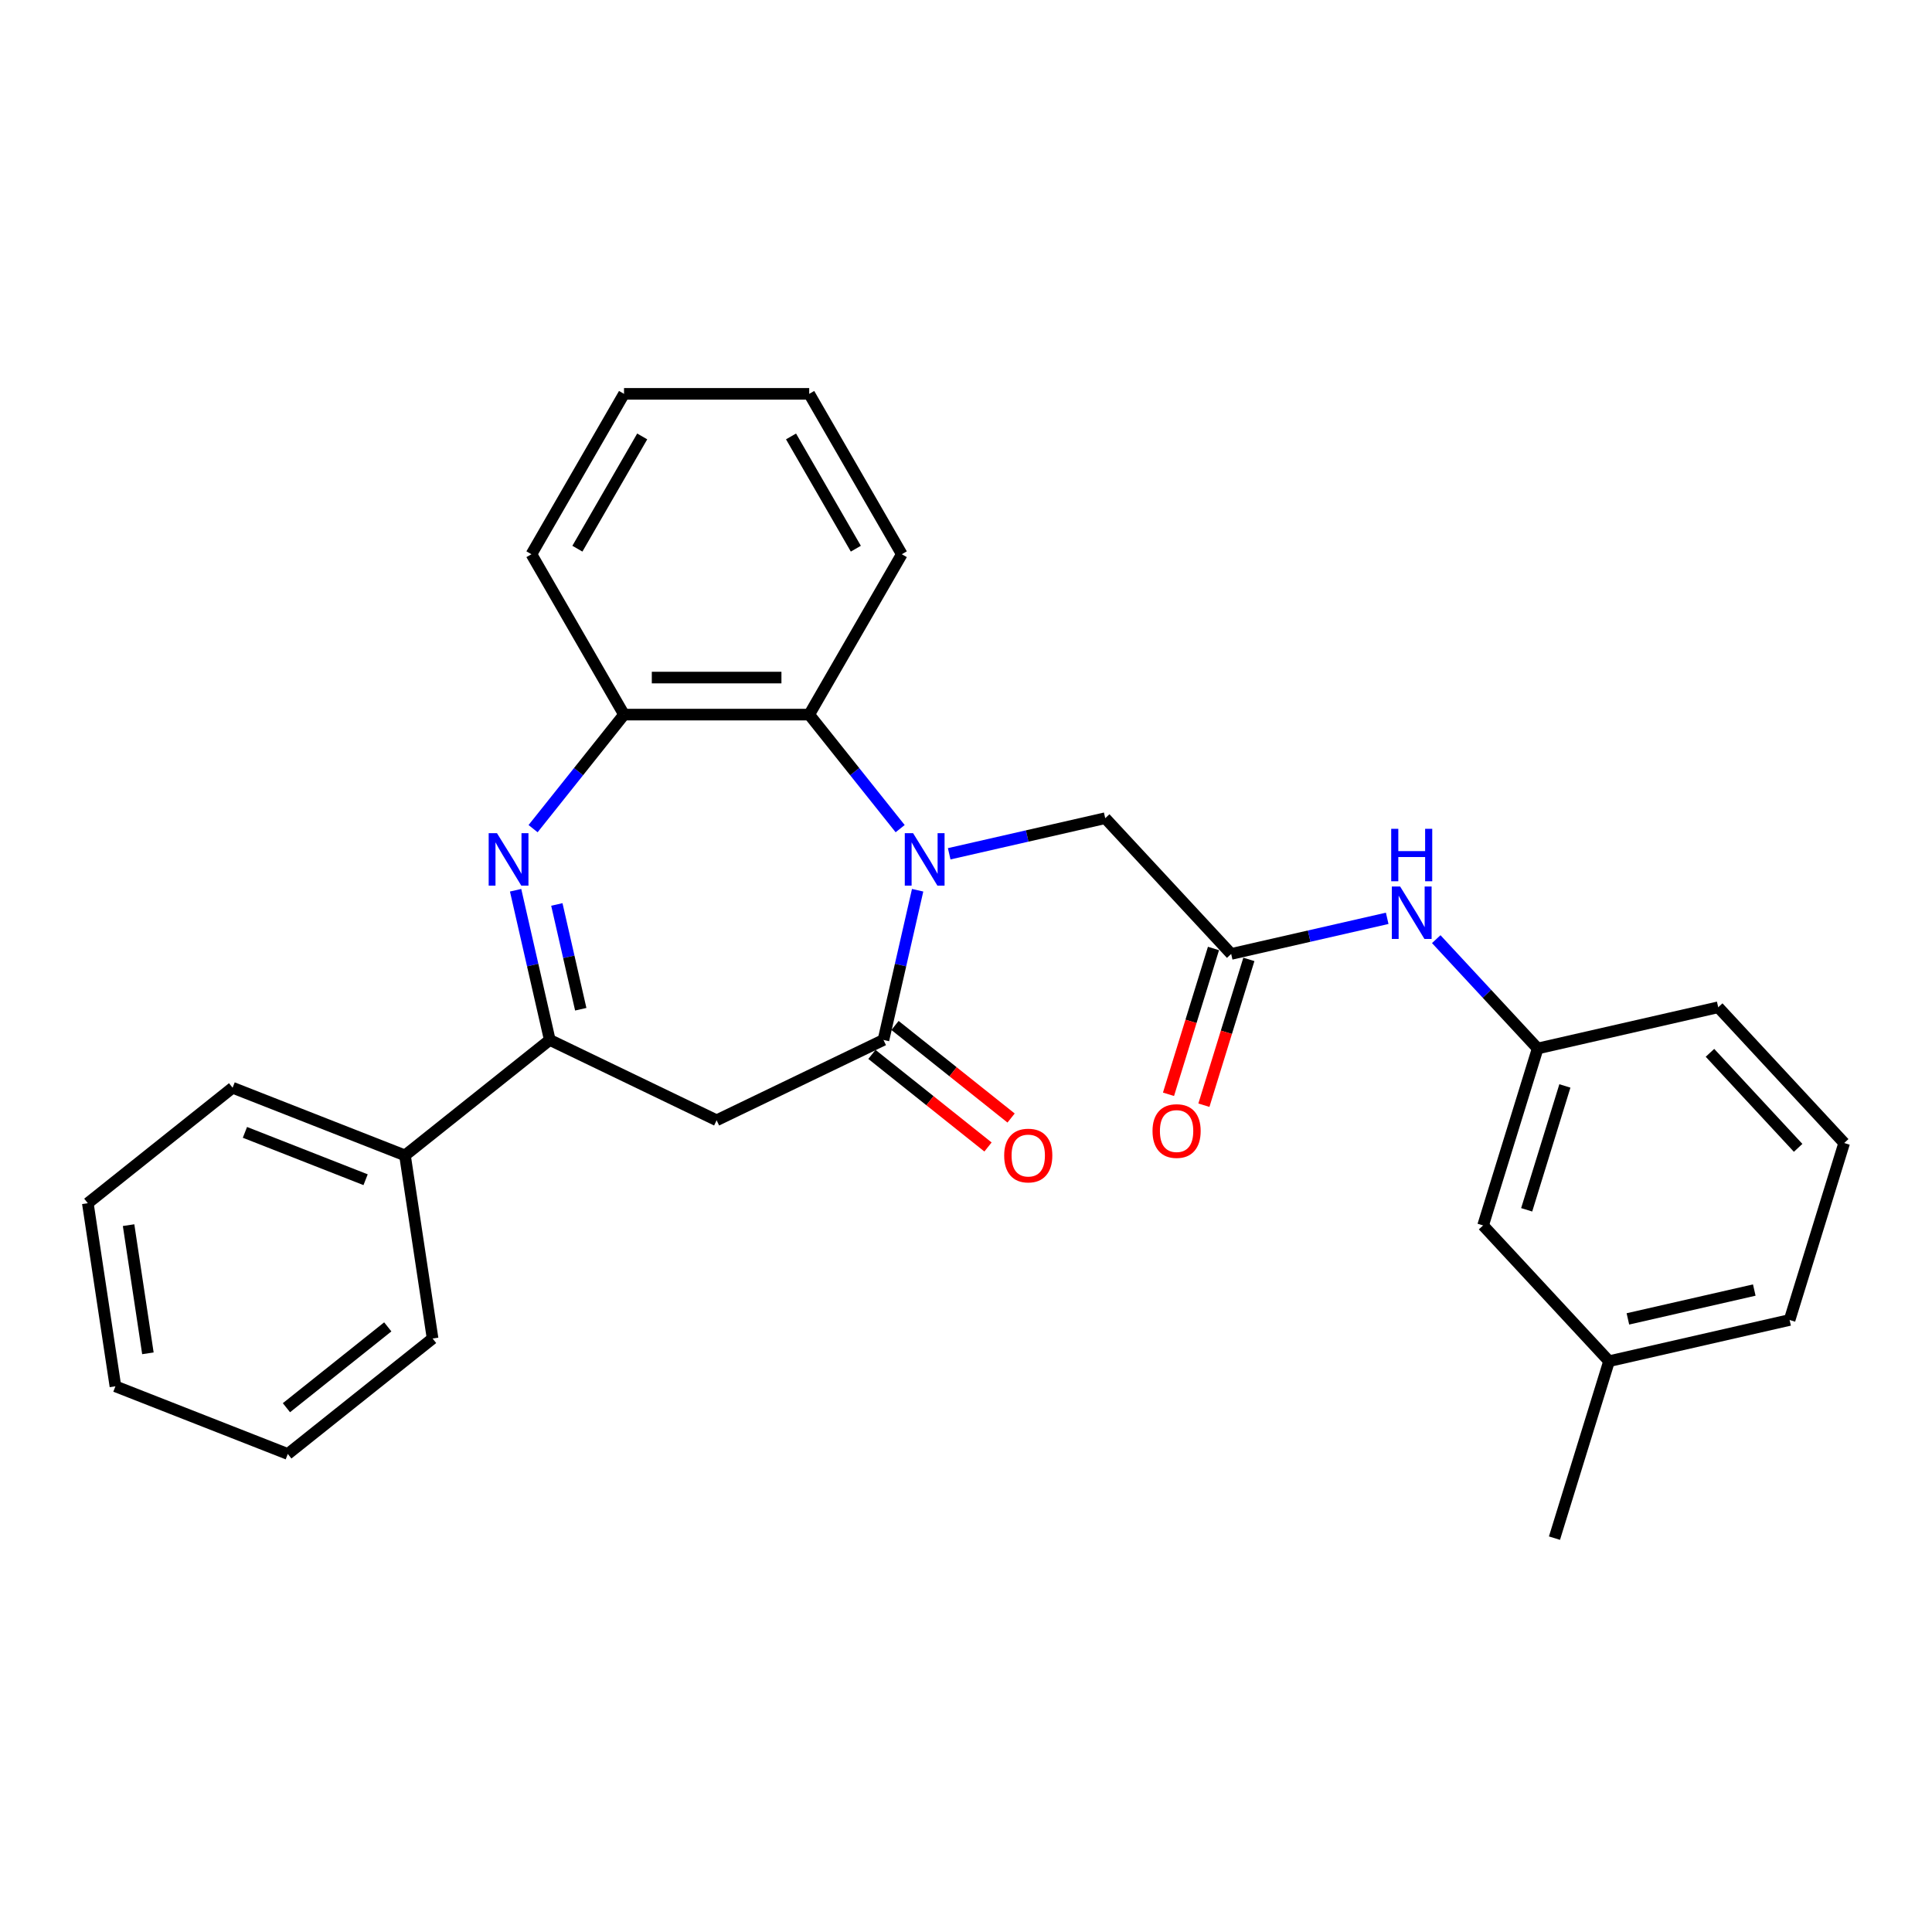 <?xml version='1.0' encoding='iso-8859-1'?>
<svg version='1.1' baseProfile='full'
              xmlns='http://www.w3.org/2000/svg'
                      xmlns:rdkit='http://www.rdkit.org/xml'
                      xmlns:xlink='http://www.w3.org/1999/xlink'
                  xml:space='preserve'
width='1000px' height='1000px' viewBox='0 0 1000 1000'>
<!-- END OF HEADER -->
<rect style='opacity:1.0;fill:#FFFFFF;stroke:none' width='1000' height='1000' x='0' y='0'> </rect>
<path class='bond-0' d='M 474.965,460.788 L 466.123,499.528' style='fill:none;fill-rule:evenodd;stroke:#0000FF;stroke-width:6px;stroke-linecap:butt;stroke-linejoin:miter;stroke-opacity:1' />
<path class='bond-0' d='M 466.123,499.528 L 457.281,538.268' style='fill:none;fill-rule:evenodd;stroke:#000000;stroke-width:6px;stroke-linecap:butt;stroke-linejoin:miter;stroke-opacity:1' />
<path class='bond-4' d='M 465.919,428.905 L 442.383,399.392' style='fill:none;fill-rule:evenodd;stroke:#0000FF;stroke-width:6px;stroke-linecap:butt;stroke-linejoin:miter;stroke-opacity:1' />
<path class='bond-4' d='M 442.383,399.392 L 418.847,369.879' style='fill:none;fill-rule:evenodd;stroke:#000000;stroke-width:6px;stroke-linecap:butt;stroke-linejoin:miter;stroke-opacity:1' />
<path class='bond-7' d='M 491.301,441.922 L 531.68,432.706' style='fill:none;fill-rule:evenodd;stroke:#0000FF;stroke-width:6px;stroke-linecap:butt;stroke-linejoin:miter;stroke-opacity:1' />
<path class='bond-7' d='M 531.68,432.706 L 572.059,423.49' style='fill:none;fill-rule:evenodd;stroke:#000000;stroke-width:6px;stroke-linecap:butt;stroke-linejoin:miter;stroke-opacity:1' />
<path class='bond-3' d='M 457.281,538.268 L 370.921,579.857' style='fill:none;fill-rule:evenodd;stroke:#000000;stroke-width:6px;stroke-linecap:butt;stroke-linejoin:miter;stroke-opacity:1' />
<path class='bond-9' d='M 451.305,545.762 L 481.346,569.719' style='fill:none;fill-rule:evenodd;stroke:#000000;stroke-width:6px;stroke-linecap:butt;stroke-linejoin:miter;stroke-opacity:1' />
<path class='bond-9' d='M 481.346,569.719 L 511.388,593.677' style='fill:none;fill-rule:evenodd;stroke:#FF0000;stroke-width:6px;stroke-linecap:butt;stroke-linejoin:miter;stroke-opacity:1' />
<path class='bond-9' d='M 463.257,530.774 L 493.299,554.731' style='fill:none;fill-rule:evenodd;stroke:#000000;stroke-width:6px;stroke-linecap:butt;stroke-linejoin:miter;stroke-opacity:1' />
<path class='bond-9' d='M 493.299,554.731 L 523.341,578.689' style='fill:none;fill-rule:evenodd;stroke:#FF0000;stroke-width:6px;stroke-linecap:butt;stroke-linejoin:miter;stroke-opacity:1' />
<path class='bond-1' d='M 275.923,428.905 L 299.459,399.392' style='fill:none;fill-rule:evenodd;stroke:#0000FF;stroke-width:6px;stroke-linecap:butt;stroke-linejoin:miter;stroke-opacity:1' />
<path class='bond-1' d='M 299.459,399.392 L 322.995,369.879' style='fill:none;fill-rule:evenodd;stroke:#000000;stroke-width:6px;stroke-linecap:butt;stroke-linejoin:miter;stroke-opacity:1' />
<path class='bond-28' d='M 266.877,460.788 L 275.719,499.528' style='fill:none;fill-rule:evenodd;stroke:#0000FF;stroke-width:6px;stroke-linecap:butt;stroke-linejoin:miter;stroke-opacity:1' />
<path class='bond-28' d='M 275.719,499.528 L 284.561,538.268' style='fill:none;fill-rule:evenodd;stroke:#000000;stroke-width:6px;stroke-linecap:butt;stroke-linejoin:miter;stroke-opacity:1' />
<path class='bond-28' d='M 288.22,468.144 L 294.409,495.262' style='fill:none;fill-rule:evenodd;stroke:#0000FF;stroke-width:6px;stroke-linecap:butt;stroke-linejoin:miter;stroke-opacity:1' />
<path class='bond-28' d='M 294.409,495.262 L 300.599,522.38' style='fill:none;fill-rule:evenodd;stroke:#000000;stroke-width:6px;stroke-linecap:butt;stroke-linejoin:miter;stroke-opacity:1' />
<path class='bond-2' d='M 284.561,538.268 L 370.921,579.857' style='fill:none;fill-rule:evenodd;stroke:#000000;stroke-width:6px;stroke-linecap:butt;stroke-linejoin:miter;stroke-opacity:1' />
<path class='bond-10' d='M 284.561,538.268 L 209.621,598.031' style='fill:none;fill-rule:evenodd;stroke:#000000;stroke-width:6px;stroke-linecap:butt;stroke-linejoin:miter;stroke-opacity:1' />
<path class='bond-5' d='M 418.847,369.879 L 322.995,369.879' style='fill:none;fill-rule:evenodd;stroke:#000000;stroke-width:6px;stroke-linecap:butt;stroke-linejoin:miter;stroke-opacity:1' />
<path class='bond-5' d='M 404.47,350.708 L 337.373,350.708' style='fill:none;fill-rule:evenodd;stroke:#000000;stroke-width:6px;stroke-linecap:butt;stroke-linejoin:miter;stroke-opacity:1' />
<path class='bond-15' d='M 418.847,369.879 L 466.773,286.868' style='fill:none;fill-rule:evenodd;stroke:#000000;stroke-width:6px;stroke-linecap:butt;stroke-linejoin:miter;stroke-opacity:1' />
<path class='bond-16' d='M 322.995,369.879 L 275.069,286.868' style='fill:none;fill-rule:evenodd;stroke:#000000;stroke-width:6px;stroke-linecap:butt;stroke-linejoin:miter;stroke-opacity:1' />
<path class='bond-6' d='M 637.255,493.755 L 572.059,423.49' style='fill:none;fill-rule:evenodd;stroke:#000000;stroke-width:6px;stroke-linecap:butt;stroke-linejoin:miter;stroke-opacity:1' />
<path class='bond-8' d='M 637.255,493.755 L 677.634,484.538' style='fill:none;fill-rule:evenodd;stroke:#000000;stroke-width:6px;stroke-linecap:butt;stroke-linejoin:miter;stroke-opacity:1' />
<path class='bond-8' d='M 677.634,484.538 L 718.013,475.322' style='fill:none;fill-rule:evenodd;stroke:#0000FF;stroke-width:6px;stroke-linecap:butt;stroke-linejoin:miter;stroke-opacity:1' />
<path class='bond-11' d='M 628.096,490.929 L 616.456,528.665' style='fill:none;fill-rule:evenodd;stroke:#000000;stroke-width:6px;stroke-linecap:butt;stroke-linejoin:miter;stroke-opacity:1' />
<path class='bond-11' d='M 616.456,528.665 L 604.816,566.401' style='fill:none;fill-rule:evenodd;stroke:#FF0000;stroke-width:6px;stroke-linecap:butt;stroke-linejoin:miter;stroke-opacity:1' />
<path class='bond-11' d='M 646.415,496.58 L 634.775,534.316' style='fill:none;fill-rule:evenodd;stroke:#000000;stroke-width:6px;stroke-linecap:butt;stroke-linejoin:miter;stroke-opacity:1' />
<path class='bond-11' d='M 634.775,534.316 L 623.135,572.051' style='fill:none;fill-rule:evenodd;stroke:#FF0000;stroke-width:6px;stroke-linecap:butt;stroke-linejoin:miter;stroke-opacity:1' />
<path class='bond-12' d='M 743.395,486.103 L 769.648,514.396' style='fill:none;fill-rule:evenodd;stroke:#0000FF;stroke-width:6px;stroke-linecap:butt;stroke-linejoin:miter;stroke-opacity:1' />
<path class='bond-12' d='M 769.648,514.396 L 795.9,542.69' style='fill:none;fill-rule:evenodd;stroke:#000000;stroke-width:6px;stroke-linecap:butt;stroke-linejoin:miter;stroke-opacity:1' />
<path class='bond-19' d='M 209.621,598.031 L 120.395,563.012' style='fill:none;fill-rule:evenodd;stroke:#000000;stroke-width:6px;stroke-linecap:butt;stroke-linejoin:miter;stroke-opacity:1' />
<path class='bond-19' d='M 189.233,610.623 L 126.775,586.11' style='fill:none;fill-rule:evenodd;stroke:#000000;stroke-width:6px;stroke-linecap:butt;stroke-linejoin:miter;stroke-opacity:1' />
<path class='bond-20' d='M 209.621,598.031 L 223.907,692.812' style='fill:none;fill-rule:evenodd;stroke:#000000;stroke-width:6px;stroke-linecap:butt;stroke-linejoin:miter;stroke-opacity:1' />
<path class='bond-13' d='M 795.9,542.69 L 767.647,634.284' style='fill:none;fill-rule:evenodd;stroke:#000000;stroke-width:6px;stroke-linecap:butt;stroke-linejoin:miter;stroke-opacity:1' />
<path class='bond-13' d='M 809.981,562.08 L 790.204,626.195' style='fill:none;fill-rule:evenodd;stroke:#000000;stroke-width:6px;stroke-linecap:butt;stroke-linejoin:miter;stroke-opacity:1' />
<path class='bond-18' d='M 795.9,542.69 L 889.349,521.361' style='fill:none;fill-rule:evenodd;stroke:#000000;stroke-width:6px;stroke-linecap:butt;stroke-linejoin:miter;stroke-opacity:1' />
<path class='bond-14' d='M 767.647,634.284 L 832.844,704.548' style='fill:none;fill-rule:evenodd;stroke:#000000;stroke-width:6px;stroke-linecap:butt;stroke-linejoin:miter;stroke-opacity:1' />
<path class='bond-22' d='M 832.844,704.548 L 804.591,796.142' style='fill:none;fill-rule:evenodd;stroke:#000000;stroke-width:6px;stroke-linecap:butt;stroke-linejoin:miter;stroke-opacity:1' />
<path class='bond-30' d='M 832.844,704.548 L 926.293,683.219' style='fill:none;fill-rule:evenodd;stroke:#000000;stroke-width:6px;stroke-linecap:butt;stroke-linejoin:miter;stroke-opacity:1' />
<path class='bond-30' d='M 842.595,682.659 L 908.009,667.729' style='fill:none;fill-rule:evenodd;stroke:#000000;stroke-width:6px;stroke-linecap:butt;stroke-linejoin:miter;stroke-opacity:1' />
<path class='bond-23' d='M 466.773,286.868 L 418.847,203.858' style='fill:none;fill-rule:evenodd;stroke:#000000;stroke-width:6px;stroke-linecap:butt;stroke-linejoin:miter;stroke-opacity:1' />
<path class='bond-23' d='M 442.982,284.002 L 409.434,225.895' style='fill:none;fill-rule:evenodd;stroke:#000000;stroke-width:6px;stroke-linecap:butt;stroke-linejoin:miter;stroke-opacity:1' />
<path class='bond-29' d='M 275.069,286.868 L 322.995,203.858' style='fill:none;fill-rule:evenodd;stroke:#000000;stroke-width:6px;stroke-linecap:butt;stroke-linejoin:miter;stroke-opacity:1' />
<path class='bond-29' d='M 298.86,284.002 L 332.408,225.895' style='fill:none;fill-rule:evenodd;stroke:#000000;stroke-width:6px;stroke-linecap:butt;stroke-linejoin:miter;stroke-opacity:1' />
<path class='bond-17' d='M 954.545,591.626 L 889.349,521.361' style='fill:none;fill-rule:evenodd;stroke:#000000;stroke-width:6px;stroke-linecap:butt;stroke-linejoin:miter;stroke-opacity:1' />
<path class='bond-17' d='M 930.713,594.125 L 885.076,544.94' style='fill:none;fill-rule:evenodd;stroke:#000000;stroke-width:6px;stroke-linecap:butt;stroke-linejoin:miter;stroke-opacity:1' />
<path class='bond-21' d='M 954.545,591.626 L 926.293,683.219' style='fill:none;fill-rule:evenodd;stroke:#000000;stroke-width:6px;stroke-linecap:butt;stroke-linejoin:miter;stroke-opacity:1' />
<path class='bond-26' d='M 120.395,563.012 L 45.455,622.775' style='fill:none;fill-rule:evenodd;stroke:#000000;stroke-width:6px;stroke-linecap:butt;stroke-linejoin:miter;stroke-opacity:1' />
<path class='bond-25' d='M 223.907,692.812 L 148.967,752.575' style='fill:none;fill-rule:evenodd;stroke:#000000;stroke-width:6px;stroke-linecap:butt;stroke-linejoin:miter;stroke-opacity:1' />
<path class='bond-25' d='M 200.714,686.789 L 148.255,728.623' style='fill:none;fill-rule:evenodd;stroke:#000000;stroke-width:6px;stroke-linecap:butt;stroke-linejoin:miter;stroke-opacity:1' />
<path class='bond-24' d='M 418.847,203.858 L 322.995,203.858' style='fill:none;fill-rule:evenodd;stroke:#000000;stroke-width:6px;stroke-linecap:butt;stroke-linejoin:miter;stroke-opacity:1' />
<path class='bond-27' d='M 148.967,752.575 L 59.741,717.557' style='fill:none;fill-rule:evenodd;stroke:#000000;stroke-width:6px;stroke-linecap:butt;stroke-linejoin:miter;stroke-opacity:1' />
<path class='bond-31' d='M 45.455,622.775 L 59.741,717.557' style='fill:none;fill-rule:evenodd;stroke:#000000;stroke-width:6px;stroke-linecap:butt;stroke-linejoin:miter;stroke-opacity:1' />
<path class='bond-31' d='M 66.554,634.135 L 76.554,700.482' style='fill:none;fill-rule:evenodd;stroke:#000000;stroke-width:6px;stroke-linecap:butt;stroke-linejoin:miter;stroke-opacity:1' />
<path  class='atom-0' d='M 472.61 431.246
L 481.505 445.624
Q 482.387 447.043, 483.805 449.612
Q 485.224 452.18, 485.301 452.334
L 485.301 431.246
L 488.905 431.246
L 488.905 458.392
L 485.186 458.392
L 475.639 442.672
Q 474.527 440.832, 473.338 438.723
Q 472.188 436.614, 471.843 435.962
L 471.843 458.392
L 468.316 458.392
L 468.316 431.246
L 472.61 431.246
' fill='#0000FF'/>
<path  class='atom-2' d='M 257.232 431.246
L 266.127 445.624
Q 267.009 447.043, 268.427 449.612
Q 269.846 452.18, 269.923 452.334
L 269.923 431.246
L 273.527 431.246
L 273.527 458.392
L 269.808 458.392
L 260.261 442.672
Q 259.149 440.832, 257.96 438.723
Q 256.81 436.614, 256.465 435.962
L 256.465 458.392
L 252.938 458.392
L 252.938 431.246
L 257.232 431.246
' fill='#0000FF'/>
<path  class='atom-9' d='M 724.704 458.853
L 733.599 473.231
Q 734.481 474.649, 735.9 477.218
Q 737.318 479.787, 737.395 479.94
L 737.395 458.853
L 740.999 458.853
L 740.999 485.998
L 737.28 485.998
L 727.733 470.278
Q 726.621 468.438, 725.432 466.329
Q 724.282 464.22, 723.937 463.569
L 723.937 485.998
L 720.41 485.998
L 720.41 458.853
L 724.704 458.853
' fill='#0000FF'/>
<path  class='atom-9' d='M 720.084 428.993
L 723.765 428.993
L 723.765 440.533
L 737.644 440.533
L 737.644 428.993
L 741.325 428.993
L 741.325 456.138
L 737.644 456.138
L 737.644 443.601
L 723.765 443.601
L 723.765 456.138
L 720.084 456.138
L 720.084 428.993
' fill='#0000FF'/>
<path  class='atom-10' d='M 519.761 598.108
Q 519.761 591.59, 522.981 587.947
Q 526.202 584.305, 532.221 584.305
Q 538.241 584.305, 541.462 587.947
Q 544.682 591.59, 544.682 598.108
Q 544.682 604.702, 541.423 608.46
Q 538.164 612.179, 532.221 612.179
Q 526.24 612.179, 522.981 608.46
Q 519.761 604.741, 519.761 598.108
M 532.221 609.111
Q 536.362 609.111, 538.586 606.351
Q 540.848 603.552, 540.848 598.108
Q 540.848 592.778, 538.586 590.094
Q 536.362 587.372, 532.221 587.372
Q 528.081 587.372, 525.818 590.056
Q 523.595 592.74, 523.595 598.108
Q 523.595 603.59, 525.818 606.351
Q 528.081 609.111, 532.221 609.111
' fill='#FF0000'/>
<path  class='atom-12' d='M 596.542 585.425
Q 596.542 578.907, 599.762 575.265
Q 602.983 571.622, 609.002 571.622
Q 615.022 571.622, 618.243 575.265
Q 621.463 578.907, 621.463 585.425
Q 621.463 592.02, 618.204 595.777
Q 614.945 599.496, 609.002 599.496
Q 603.021 599.496, 599.762 595.777
Q 596.542 592.058, 596.542 585.425
M 609.002 596.429
Q 613.143 596.429, 615.367 593.668
Q 617.629 590.869, 617.629 585.425
Q 617.629 580.096, 615.367 577.412
Q 613.143 574.69, 609.002 574.69
Q 604.862 574.69, 602.599 577.373
Q 600.376 580.057, 600.376 585.425
Q 600.376 590.908, 602.599 593.668
Q 604.862 596.429, 609.002 596.429
' fill='#FF0000'/>
</svg>
